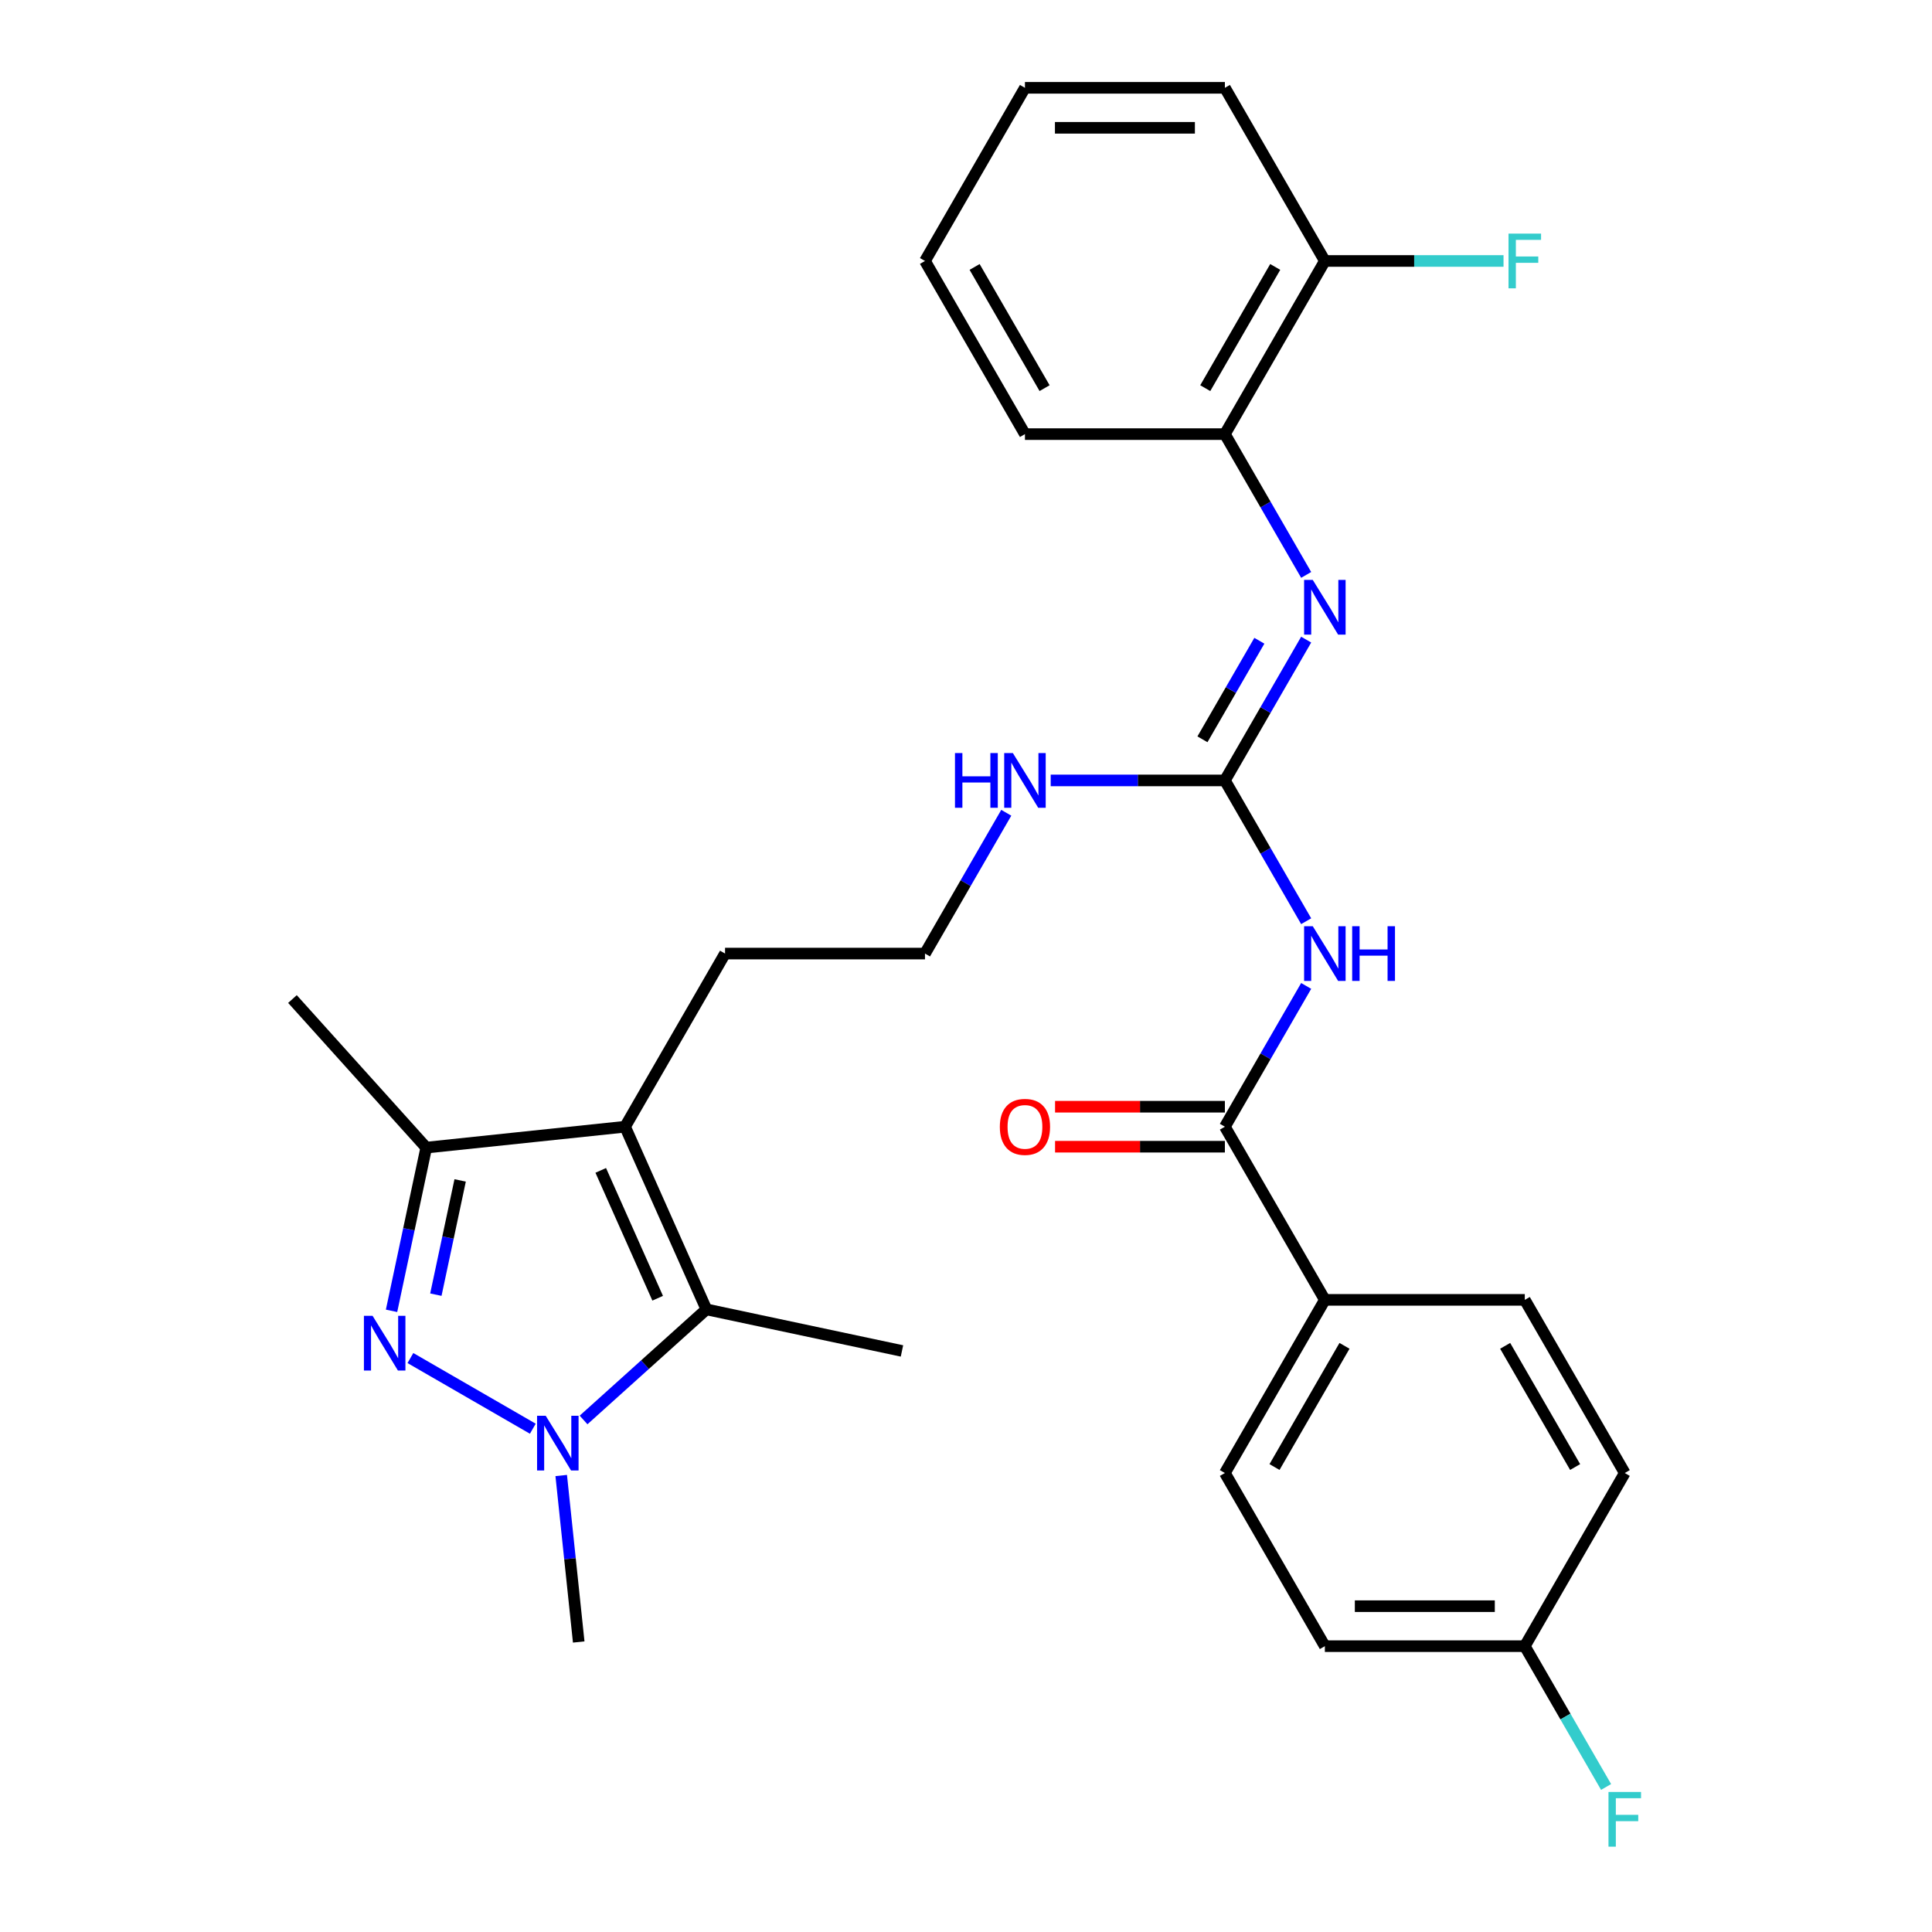<?xml version='1.0' encoding='iso-8859-1'?>
<svg version='1.1' baseProfile='full'
              xmlns='http://www.w3.org/2000/svg'
                      xmlns:rdkit='http://www.rdkit.org/xml'
                      xmlns:xlink='http://www.w3.org/1999/xlink'
                  xml:space='preserve'
width='1000px' height='1000px' viewBox='0 0 1000 1000'>
<!-- END OF HEADER -->
<rect style='opacity:1.0;fill:#FFFFFF;stroke:none' width='1000' height='1000' x='0' y='0'> </rect>
<path class='bond-0' d='M 212.431,702.924 L 275.784,739.501' style='fill:none;fill-rule:evenodd;stroke:#0000FF;stroke-width:6px;stroke-linecap:butt;stroke-linejoin:miter;stroke-opacity:1' />
<path class='bond-4' d='M 202.664,678.482 L 211.642,636.243' style='fill:none;fill-rule:evenodd;stroke:#0000FF;stroke-width:6px;stroke-linecap:butt;stroke-linejoin:miter;stroke-opacity:1' />
<path class='bond-4' d='M 211.642,636.243 L 220.62,594.004' style='fill:none;fill-rule:evenodd;stroke:#000000;stroke-width:6px;stroke-linecap:butt;stroke-linejoin:miter;stroke-opacity:1' />
<path class='bond-4' d='M 225.602,670.114 L 231.887,640.547' style='fill:none;fill-rule:evenodd;stroke:#0000FF;stroke-width:6px;stroke-linecap:butt;stroke-linejoin:miter;stroke-opacity:1' />
<path class='bond-4' d='M 231.887,640.547 L 238.172,610.979' style='fill:none;fill-rule:evenodd;stroke:#000000;stroke-width:6px;stroke-linecap:butt;stroke-linejoin:miter;stroke-opacity:1' />
<path class='bond-2' d='M 302.053,734.973 L 333.842,706.35' style='fill:none;fill-rule:evenodd;stroke:#0000FF;stroke-width:6px;stroke-linecap:butt;stroke-linejoin:miter;stroke-opacity:1' />
<path class='bond-2' d='M 333.842,706.35 L 365.632,677.727' style='fill:none;fill-rule:evenodd;stroke:#000000;stroke-width:6px;stroke-linecap:butt;stroke-linejoin:miter;stroke-opacity:1' />
<path class='bond-16' d='M 290.486,763.72 L 295.015,806.806' style='fill:none;fill-rule:evenodd;stroke:#0000FF;stroke-width:6px;stroke-linecap:butt;stroke-linejoin:miter;stroke-opacity:1' />
<path class='bond-16' d='M 295.015,806.806 L 299.543,849.893' style='fill:none;fill-rule:evenodd;stroke:#000000;stroke-width:6px;stroke-linecap:butt;stroke-linejoin:miter;stroke-opacity:1' />
<path class='bond-1' d='M 323.54,583.187 L 220.62,594.004' style='fill:none;fill-rule:evenodd;stroke:#000000;stroke-width:6px;stroke-linecap:butt;stroke-linejoin:miter;stroke-opacity:1' />
<path class='bond-15' d='M 323.54,583.187 L 375.283,493.565' style='fill:none;fill-rule:evenodd;stroke:#000000;stroke-width:6px;stroke-linecap:butt;stroke-linejoin:miter;stroke-opacity:1' />
<path class='bond-29' d='M 323.54,583.187 L 365.632,677.727' style='fill:none;fill-rule:evenodd;stroke:#000000;stroke-width:6px;stroke-linecap:butt;stroke-linejoin:miter;stroke-opacity:1' />
<path class='bond-29' d='M 310.946,605.786 L 340.41,671.964' style='fill:none;fill-rule:evenodd;stroke:#000000;stroke-width:6px;stroke-linecap:butt;stroke-linejoin:miter;stroke-opacity:1' />
<path class='bond-19' d='M 365.632,677.727 L 466.857,699.243' style='fill:none;fill-rule:evenodd;stroke:#000000;stroke-width:6px;stroke-linecap:butt;stroke-linejoin:miter;stroke-opacity:1' />
<path class='bond-3' d='M 676.074,476.818 L 655.037,440.38' style='fill:none;fill-rule:evenodd;stroke:#0000FF;stroke-width:6px;stroke-linecap:butt;stroke-linejoin:miter;stroke-opacity:1' />
<path class='bond-3' d='M 655.037,440.38 L 634,403.943' style='fill:none;fill-rule:evenodd;stroke:#000000;stroke-width:6px;stroke-linecap:butt;stroke-linejoin:miter;stroke-opacity:1' />
<path class='bond-6' d='M 676.074,510.312 L 655.037,546.75' style='fill:none;fill-rule:evenodd;stroke:#0000FF;stroke-width:6px;stroke-linecap:butt;stroke-linejoin:miter;stroke-opacity:1' />
<path class='bond-6' d='M 655.037,546.75 L 634,583.187' style='fill:none;fill-rule:evenodd;stroke:#000000;stroke-width:6px;stroke-linecap:butt;stroke-linejoin:miter;stroke-opacity:1' />
<path class='bond-24' d='M 220.62,594.004 L 151.374,517.099' style='fill:none;fill-rule:evenodd;stroke:#000000;stroke-width:6px;stroke-linecap:butt;stroke-linejoin:miter;stroke-opacity:1' />
<path class='bond-5' d='M 634,403.943 L 588.92,403.943' style='fill:none;fill-rule:evenodd;stroke:#000000;stroke-width:6px;stroke-linecap:butt;stroke-linejoin:miter;stroke-opacity:1' />
<path class='bond-5' d='M 588.92,403.943 L 543.84,403.943' style='fill:none;fill-rule:evenodd;stroke:#0000FF;stroke-width:6px;stroke-linecap:butt;stroke-linejoin:miter;stroke-opacity:1' />
<path class='bond-7' d='M 634,403.943 L 655.037,367.505' style='fill:none;fill-rule:evenodd;stroke:#000000;stroke-width:6px;stroke-linecap:butt;stroke-linejoin:miter;stroke-opacity:1' />
<path class='bond-7' d='M 655.037,367.505 L 676.074,331.068' style='fill:none;fill-rule:evenodd;stroke:#0000FF;stroke-width:6px;stroke-linecap:butt;stroke-linejoin:miter;stroke-opacity:1' />
<path class='bond-7' d='M 622.386,382.663 L 637.112,357.157' style='fill:none;fill-rule:evenodd;stroke:#000000;stroke-width:6px;stroke-linecap:butt;stroke-linejoin:miter;stroke-opacity:1' />
<path class='bond-7' d='M 637.112,357.157 L 651.839,331.651' style='fill:none;fill-rule:evenodd;stroke:#0000FF;stroke-width:6px;stroke-linecap:butt;stroke-linejoin:miter;stroke-opacity:1' />
<path class='bond-9' d='M 634,583.187 L 685.743,672.809' style='fill:none;fill-rule:evenodd;stroke:#000000;stroke-width:6px;stroke-linecap:butt;stroke-linejoin:miter;stroke-opacity:1' />
<path class='bond-10' d='M 634,572.838 L 590.05,572.838' style='fill:none;fill-rule:evenodd;stroke:#000000;stroke-width:6px;stroke-linecap:butt;stroke-linejoin:miter;stroke-opacity:1' />
<path class='bond-10' d='M 590.05,572.838 L 546.1,572.838' style='fill:none;fill-rule:evenodd;stroke:#FF0000;stroke-width:6px;stroke-linecap:butt;stroke-linejoin:miter;stroke-opacity:1' />
<path class='bond-10' d='M 634,593.536 L 590.05,593.536' style='fill:none;fill-rule:evenodd;stroke:#000000;stroke-width:6px;stroke-linecap:butt;stroke-linejoin:miter;stroke-opacity:1' />
<path class='bond-10' d='M 590.05,593.536 L 546.1,593.536' style='fill:none;fill-rule:evenodd;stroke:#FF0000;stroke-width:6px;stroke-linecap:butt;stroke-linejoin:miter;stroke-opacity:1' />
<path class='bond-8' d='M 676.074,297.574 L 655.037,261.136' style='fill:none;fill-rule:evenodd;stroke:#0000FF;stroke-width:6px;stroke-linecap:butt;stroke-linejoin:miter;stroke-opacity:1' />
<path class='bond-8' d='M 655.037,261.136 L 634,224.699' style='fill:none;fill-rule:evenodd;stroke:#000000;stroke-width:6px;stroke-linecap:butt;stroke-linejoin:miter;stroke-opacity:1' />
<path class='bond-12' d='M 634,224.699 L 685.743,135.077' style='fill:none;fill-rule:evenodd;stroke:#000000;stroke-width:6px;stroke-linecap:butt;stroke-linejoin:miter;stroke-opacity:1' />
<path class='bond-12' d='M 623.837,200.907 L 660.057,138.171' style='fill:none;fill-rule:evenodd;stroke:#000000;stroke-width:6px;stroke-linecap:butt;stroke-linejoin:miter;stroke-opacity:1' />
<path class='bond-25' d='M 634,224.699 L 530.513,224.699' style='fill:none;fill-rule:evenodd;stroke:#000000;stroke-width:6px;stroke-linecap:butt;stroke-linejoin:miter;stroke-opacity:1' />
<path class='bond-13' d='M 685.743,672.809 L 634,762.431' style='fill:none;fill-rule:evenodd;stroke:#000000;stroke-width:6px;stroke-linecap:butt;stroke-linejoin:miter;stroke-opacity:1' />
<path class='bond-13' d='M 695.906,696.601 L 659.686,759.336' style='fill:none;fill-rule:evenodd;stroke:#000000;stroke-width:6px;stroke-linecap:butt;stroke-linejoin:miter;stroke-opacity:1' />
<path class='bond-14' d='M 685.743,672.809 L 789.23,672.809' style='fill:none;fill-rule:evenodd;stroke:#000000;stroke-width:6px;stroke-linecap:butt;stroke-linejoin:miter;stroke-opacity:1' />
<path class='bond-11' d='M 520.844,420.69 L 499.807,457.127' style='fill:none;fill-rule:evenodd;stroke:#0000FF;stroke-width:6px;stroke-linecap:butt;stroke-linejoin:miter;stroke-opacity:1' />
<path class='bond-11' d='M 499.807,457.127 L 478.77,493.565' style='fill:none;fill-rule:evenodd;stroke:#000000;stroke-width:6px;stroke-linecap:butt;stroke-linejoin:miter;stroke-opacity:1' />
<path class='bond-18' d='M 685.743,135.077 L 731.983,135.077' style='fill:none;fill-rule:evenodd;stroke:#000000;stroke-width:6px;stroke-linecap:butt;stroke-linejoin:miter;stroke-opacity:1' />
<path class='bond-18' d='M 731.983,135.077 L 778.223,135.077' style='fill:none;fill-rule:evenodd;stroke:#33CCCC;stroke-width:6px;stroke-linecap:butt;stroke-linejoin:miter;stroke-opacity:1' />
<path class='bond-26' d='M 685.743,135.077 L 634,45.455' style='fill:none;fill-rule:evenodd;stroke:#000000;stroke-width:6px;stroke-linecap:butt;stroke-linejoin:miter;stroke-opacity:1' />
<path class='bond-21' d='M 634,762.431 L 685.743,852.053' style='fill:none;fill-rule:evenodd;stroke:#000000;stroke-width:6px;stroke-linecap:butt;stroke-linejoin:miter;stroke-opacity:1' />
<path class='bond-20' d='M 789.23,672.809 L 840.973,762.431' style='fill:none;fill-rule:evenodd;stroke:#000000;stroke-width:6px;stroke-linecap:butt;stroke-linejoin:miter;stroke-opacity:1' />
<path class='bond-20' d='M 779.067,696.601 L 815.287,759.336' style='fill:none;fill-rule:evenodd;stroke:#000000;stroke-width:6px;stroke-linecap:butt;stroke-linejoin:miter;stroke-opacity:1' />
<path class='bond-23' d='M 375.283,493.565 L 478.77,493.565' style='fill:none;fill-rule:evenodd;stroke:#000000;stroke-width:6px;stroke-linecap:butt;stroke-linejoin:miter;stroke-opacity:1' />
<path class='bond-17' d='M 789.23,852.053 L 840.973,762.431' style='fill:none;fill-rule:evenodd;stroke:#000000;stroke-width:6px;stroke-linecap:butt;stroke-linejoin:miter;stroke-opacity:1' />
<path class='bond-22' d='M 789.23,852.053 L 810.267,888.491' style='fill:none;fill-rule:evenodd;stroke:#000000;stroke-width:6px;stroke-linecap:butt;stroke-linejoin:miter;stroke-opacity:1' />
<path class='bond-22' d='M 810.267,888.491 L 831.304,924.928' style='fill:none;fill-rule:evenodd;stroke:#33CCCC;stroke-width:6px;stroke-linecap:butt;stroke-linejoin:miter;stroke-opacity:1' />
<path class='bond-31' d='M 789.23,852.053 L 685.743,852.053' style='fill:none;fill-rule:evenodd;stroke:#000000;stroke-width:6px;stroke-linecap:butt;stroke-linejoin:miter;stroke-opacity:1' />
<path class='bond-31' d='M 773.707,831.356 L 701.266,831.356' style='fill:none;fill-rule:evenodd;stroke:#000000;stroke-width:6px;stroke-linecap:butt;stroke-linejoin:miter;stroke-opacity:1' />
<path class='bond-27' d='M 530.513,224.699 L 478.77,135.077' style='fill:none;fill-rule:evenodd;stroke:#000000;stroke-width:6px;stroke-linecap:butt;stroke-linejoin:miter;stroke-opacity:1' />
<path class='bond-27' d='M 540.676,200.907 L 504.456,138.171' style='fill:none;fill-rule:evenodd;stroke:#000000;stroke-width:6px;stroke-linecap:butt;stroke-linejoin:miter;stroke-opacity:1' />
<path class='bond-30' d='M 634,45.455 L 530.513,45.455' style='fill:none;fill-rule:evenodd;stroke:#000000;stroke-width:6px;stroke-linecap:butt;stroke-linejoin:miter;stroke-opacity:1' />
<path class='bond-30' d='M 618.477,66.152 L 546.036,66.152' style='fill:none;fill-rule:evenodd;stroke:#000000;stroke-width:6px;stroke-linecap:butt;stroke-linejoin:miter;stroke-opacity:1' />
<path class='bond-28' d='M 478.77,135.077 L 530.513,45.455' style='fill:none;fill-rule:evenodd;stroke:#000000;stroke-width:6px;stroke-linecap:butt;stroke-linejoin:miter;stroke-opacity:1' />
<path  class='atom-0' d='M 192.844 681.07
L 202.124 696.07
Q 203.044 697.55, 204.524 700.23
Q 206.004 702.91, 206.084 703.07
L 206.084 681.07
L 209.844 681.07
L 209.844 709.39
L 205.964 709.39
L 196.004 692.99
Q 194.844 691.07, 193.604 688.87
Q 192.404 686.67, 192.044 685.99
L 192.044 709.39
L 188.364 709.39
L 188.364 681.07
L 192.844 681.07
' fill='#0000FF'/>
<path  class='atom-1' d='M 282.466 732.813
L 291.746 747.813
Q 292.666 749.293, 294.146 751.973
Q 295.626 754.653, 295.706 754.813
L 295.706 732.813
L 299.466 732.813
L 299.466 761.133
L 295.586 761.133
L 285.626 744.733
Q 284.466 742.813, 283.226 740.613
Q 282.026 738.413, 281.666 737.733
L 281.666 761.133
L 277.986 761.133
L 277.986 732.813
L 282.466 732.813
' fill='#0000FF'/>
<path  class='atom-4' d='M 679.483 479.405
L 688.763 494.405
Q 689.683 495.885, 691.163 498.565
Q 692.643 501.245, 692.723 501.405
L 692.723 479.405
L 696.483 479.405
L 696.483 507.725
L 692.603 507.725
L 682.643 491.325
Q 681.483 489.405, 680.243 487.205
Q 679.043 485.005, 678.683 484.325
L 678.683 507.725
L 675.003 507.725
L 675.003 479.405
L 679.483 479.405
' fill='#0000FF'/>
<path  class='atom-4' d='M 699.883 479.405
L 703.723 479.405
L 703.723 491.445
L 718.203 491.445
L 718.203 479.405
L 722.043 479.405
L 722.043 507.725
L 718.203 507.725
L 718.203 494.645
L 703.723 494.645
L 703.723 507.725
L 699.883 507.725
L 699.883 479.405
' fill='#0000FF'/>
<path  class='atom-8' d='M 679.483 300.161
L 688.763 315.161
Q 689.683 316.641, 691.163 319.321
Q 692.643 322.001, 692.723 322.161
L 692.723 300.161
L 696.483 300.161
L 696.483 328.481
L 692.603 328.481
L 682.643 312.081
Q 681.483 310.161, 680.243 307.961
Q 679.043 305.761, 678.683 305.081
L 678.683 328.481
L 675.003 328.481
L 675.003 300.161
L 679.483 300.161
' fill='#0000FF'/>
<path  class='atom-11' d='M 517.513 583.267
Q 517.513 576.467, 520.873 572.667
Q 524.233 568.867, 530.513 568.867
Q 536.793 568.867, 540.153 572.667
Q 543.513 576.467, 543.513 583.267
Q 543.513 590.147, 540.113 594.067
Q 536.713 597.947, 530.513 597.947
Q 524.273 597.947, 520.873 594.067
Q 517.513 590.187, 517.513 583.267
M 530.513 594.747
Q 534.833 594.747, 537.153 591.867
Q 539.513 588.947, 539.513 583.267
Q 539.513 577.707, 537.153 574.907
Q 534.833 572.067, 530.513 572.067
Q 526.193 572.067, 523.833 574.867
Q 521.513 577.667, 521.513 583.267
Q 521.513 588.987, 523.833 591.867
Q 526.193 594.747, 530.513 594.747
' fill='#FF0000'/>
<path  class='atom-12' d='M 494.293 389.783
L 498.133 389.783
L 498.133 401.823
L 512.613 401.823
L 512.613 389.783
L 516.453 389.783
L 516.453 418.103
L 512.613 418.103
L 512.613 405.023
L 498.133 405.023
L 498.133 418.103
L 494.293 418.103
L 494.293 389.783
' fill='#0000FF'/>
<path  class='atom-12' d='M 524.253 389.783
L 533.533 404.783
Q 534.453 406.263, 535.933 408.943
Q 537.413 411.623, 537.493 411.783
L 537.493 389.783
L 541.253 389.783
L 541.253 418.103
L 537.373 418.103
L 527.413 401.703
Q 526.253 399.783, 525.013 397.583
Q 523.813 395.383, 523.453 394.703
L 523.453 418.103
L 519.773 418.103
L 519.773 389.783
L 524.253 389.783
' fill='#0000FF'/>
<path  class='atom-19' d='M 780.81 120.917
L 797.65 120.917
L 797.65 124.157
L 784.61 124.157
L 784.61 132.757
L 796.21 132.757
L 796.21 136.037
L 784.61 136.037
L 784.61 149.237
L 780.81 149.237
L 780.81 120.917
' fill='#33CCCC'/>
<path  class='atom-23' d='M 832.553 927.515
L 849.393 927.515
L 849.393 930.755
L 836.353 930.755
L 836.353 939.355
L 847.953 939.355
L 847.953 942.635
L 836.353 942.635
L 836.353 955.835
L 832.553 955.835
L 832.553 927.515
' fill='#33CCCC'/>
</svg>
